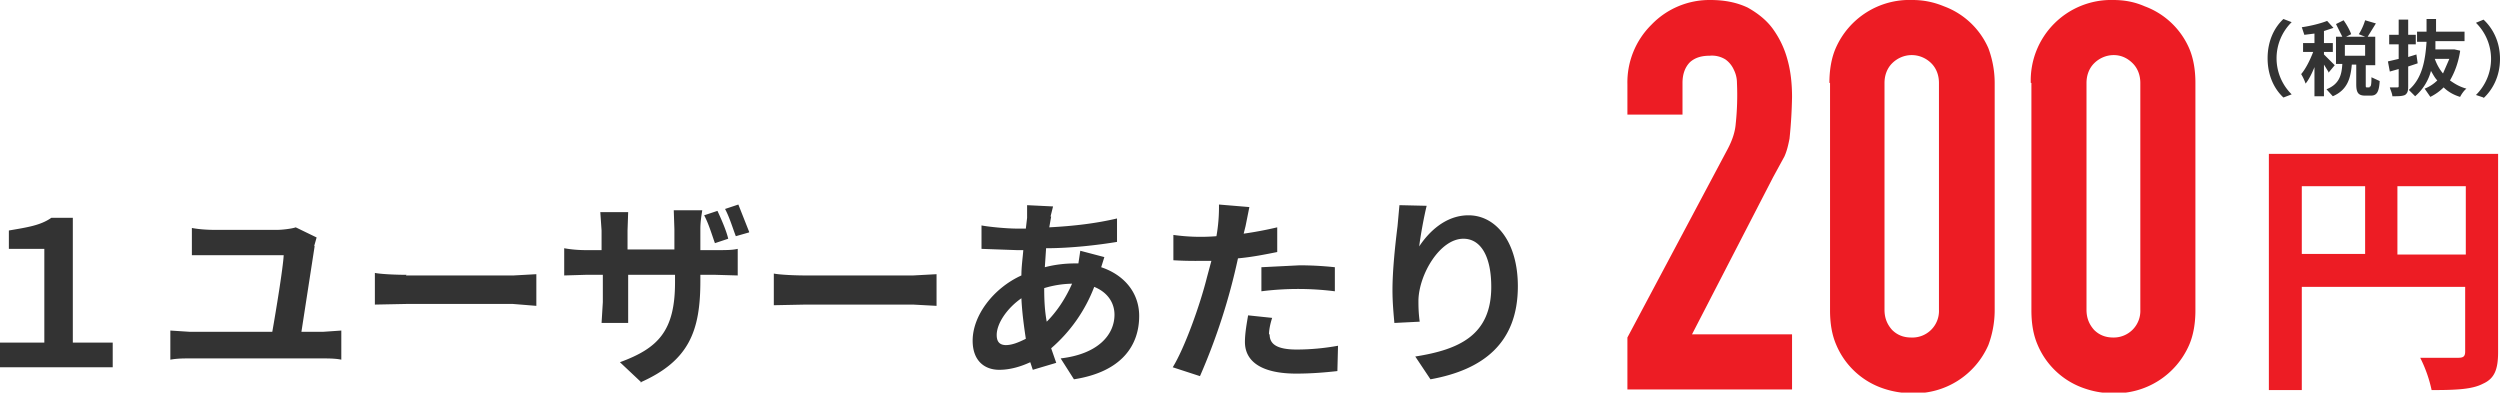 <svg xmlns="http://www.w3.org/2000/svg" viewBox="0 0 394.8 62"><path d="M257 61.5v-8.2l15.8-29.7c.8-1.5 1.2-2.8 1.3-4a43.2 43.2 0 0 0 .2-6.5c0-.8-.2-1.5-.5-2.1a4 4 0 0 0-1.3-1.6 4 4 0 0 0-2.5-.6c-1.3 0-2.3.3-3.1 1-.8.8-1.2 1.9-1.2 3.3v5H257v-4.8a12.8 12.8 0 0 1 3.8-9.4 12.7 12.7 0 0 1 9.3-3.9c2.3 0 4.2.4 5.9 1.2 1.6.9 3 2 4 3.4s1.8 3 2.3 4.9c.5 1.8.7 3.8.7 5.8a76 76 0 0 1-.4 6.6c-.2 1-.4 1.9-.8 2.8L280 28l-12.8 24.8H283v8.7h-26ZM288.9 13.1c0-2 .3-3.9 1-5.5A12.7 12.7 0 0 1 302 0c1.7 0 3.3.3 5 1a12.3 12.3 0 0 1 7 6.6c.6 1.6 1 3.5 1 5.5V49c0 2-.4 3.9-1 5.5a12.7 12.7 0 0 1-12 7.6c-1.7 0-3.4-.3-5-.9a12.3 12.3 0 0 1-7-6.7c-.7-1.6-1-3.4-1-5.5V13.1Zm8.7 35.8c0 1.3.4 2.3 1.2 3.2.8.8 1.8 1.2 3 1.2a4.2 4.2 0 0 0 4.4-4.4V13.1c0-1.2-.4-2.3-1.2-3.1-.8-.8-1.9-1.3-3.1-1.3s-2.3.5-3.1 1.3c-.8.8-1.2 1.9-1.2 3.1V49ZM320.7 13.1a12.7 12.7 0 0 1 13-13.1c1.8 0 3.4.3 5 1a12.3 12.3 0 0 1 7 6.6c.7 1.6 1 3.5 1 5.5V49c0 2-.3 3.9-1 5.5a12.7 12.7 0 0 1-12 7.6c-1.7 0-3.3-.3-4.9-.9a12.3 12.3 0 0 1-7-6.7c-.7-1.6-1-3.4-1-5.5V13.1Zm8.8 35.8c0 1.3.4 2.3 1.2 3.2.8.8 1.8 1.2 3 1.2a4.2 4.2 0 0 0 4.3-4.4V13.1c0-1.2-.4-2.3-1.2-3.1-.8-.8-1.8-1.3-3-1.3s-2.3.5-3.1 1.3c-.8.8-1.2 1.9-1.2 3.1V49ZM394.5 55.6c0 2.8-.6 4.2-2.4 5-1.7.9-4.3 1-8.1 1a21 21 0 0 0-1.8-5.1h6c.8 0 1.1-.2 1.1-1V45.3h-25.8v16.3h-5.2V24.3h36.2v31.3Zm-31-15.5h10V29.4h-10v10.8Zm25.9 0V29.4h-10.8v10.8h10.8Z" style="fill:#ed1c24;stroke-width:0"/><path d="M0 54.1h7V39.3H1.4v-2.9c2.9-.5 5-.8 6.7-2h3.4v19.7h6.3V58H0V54ZM49.7 38.8l-2.1 13.6H51l2.9-.2v4.6c-.9-.2-2.2-.2-3-.2H30c-1 0-2 0-3.1.2v-4.6l3.1.2h13c.6-3.4 1.7-10.1 1.8-12.1H30.3V36c1 .2 2.4.3 3.5.3h10c.8 0 2.4-.2 2.9-.4l3.3 1.6-.4 1.4ZM64.1 43.5h17l3.6-.2v5L81 48H64.2l-5 .1v-5c1 .2 3.4.3 5 .3ZM101.3 60.4l-3.4-3.2c6-2.2 8.7-4.9 8.7-12.6v-1.2h-7.4V51H95l.2-3.3v-4.3h-2.7l-3.4.1v-4.3c.5.1 1.8.3 3.4.3H95v-3.1l-.2-2.9h4.4l-.1 2.9v3h7.4v-3.2l-.1-3h4.5c-.1.7-.3 1.7-.3 3v3.3h2.4c1.7 0 2.6 0 3.5-.2v4.2l-3.5-.1h-2.4v1c0 7.9-1.8 12.6-9.5 16ZM115 37.7l-2.1.7c-.5-1.4-1-3.1-1.7-4.4l2.1-.7c.6 1.3 1.4 3.1 1.7 4.4Zm3.3-1-2.1.6c-.5-1.3-1-3-1.7-4.3l2.1-.7 1.7 4.3ZM127.2 43.5h17l3.7-.2v5l-3.7-.2h-17l-5 .1v-5c1 .2 3.4.3 5 .3ZM166 34.2l-.3 1.7c3.8-.2 7.3-.6 10.7-1.4v3.7c-3 .5-7.3 1-11.2 1l-.2 3c1.5-.4 3.2-.6 4.7-.6h.6l.3-2 3.8 1-.5 1.6c3.6 1.2 6 4 6 7.7 0 4.5-2.6 8.8-10.3 10l-2.1-3.3c6-.7 8.5-3.8 8.5-6.9 0-1.8-1-3.5-3.2-4.4A24.2 24.2 0 0 1 166 55l.8 2.3-3.7 1.1-.4-1.2c-1.5.7-3.2 1.2-4.9 1.2-2.3 0-4.2-1.4-4.2-4.6 0-4 3.3-8.3 7.7-10.3 0-1.4.2-2.7.3-4h-1l-5.6-.2v-3.7c1 .2 3.8.5 5.7.5h1.3l.2-1.7v-2l4.1.2-.4 1.6Zm-7.2 20.3c1 0 2-.4 3.2-1-.3-2-.6-4.2-.7-6.4-2.3 1.6-3.9 4-3.9 5.8 0 1 .4 1.6 1.5 1.6Zm6.5-3.7c1.5-1.5 2.9-3.5 4-6a16 16 0 0 0-4.4.7c0 2 .1 3.7.4 5.3ZM196.7 35.7l-.3 1.2a59 59 0 0 0 5.3-1v3.9c-2 .4-4 .8-6.2 1a97.9 97.9 0 0 1-6 18.6l-4.3-1.4c1.9-3.1 4.3-9.8 5.4-14.2l.7-2.6h-2a58 58 0 0 1-4-.1v-4a31 31 0 0 0 6.8.2 26.5 26.5 0 0 0 .4-5l4.8.4-.6 3Zm3.8 17.1c0 1.4.9 2.4 4.3 2.4a37 37 0 0 0 6.5-.6l-.1 4c-1.8.2-4 .4-6.5.4-5.3 0-8.1-1.8-8.1-5 0-1.4.3-3 .5-4.2l3.8.4c-.3.9-.5 1.9-.5 2.6Zm4.7-10.9c1.9 0 3.7.1 5.6.3V46a46.1 46.1 0 0 0-11.6 0v-3.8l6-.3ZM224 39.1c1.6-2.5 4.3-5.1 7.9-5.1 4.4 0 7.8 4.3 7.8 11.2 0 9-5.5 13.2-13.8 14.7l-2.4-3.6c7-1.1 12-3.4 12-11 0-4.9-1.7-7.6-4.4-7.6-3.7 0-7 5.6-7.1 9.7 0 .9 0 1.9.2 3.4l-4 .2c-.1-1.2-.3-3.1-.3-5.2 0-3 .4-6.9.8-10.1l.3-3.3 4.3.1c-.4 1.6-1 4.8-1.2 6.6ZM360.6 3l1.3.5a8 8 0 0 0 0 11.4l-1.3.5c-1.4-1.3-2.5-3.4-2.5-6.2s1.1-4.9 2.5-6.2ZM367.8 11.5l-.8-1.3v5h-1.5v-4.6c-.4 1-.9 2-1.4 2.6a8 8 0 0 0-.7-1.5c.7-.8 1.4-2.2 1.9-3.5h-1.6V6.8h1.8V5.3l-1.6.2-.4-1.2c1.4-.2 3-.6 4-1l1 1.1-1.5.5v1.9h1.4v1.4H367v.4l1.7 1.7-1 1.2Zm6.4 2.2c.2 0 .3-.2.3-1.5l1.3.6c-.1 1.8-.5 2.3-1.4 2.3h-.9c-1.1 0-1.4-.5-1.4-1.8v-3.1h-.7c-.2 2.2-.7 4-3 5l-1-1.1c2-.8 2.4-2.2 2.5-4h-1V5.8h1l-1-2 1.2-.6c.5.7 1 1.6 1.2 2.2l-.8.4h3l-1-.4c.4-.6.8-1.5 1-2.2l1.7.5-1.3 2.1h1.2v4.5h-1.5v3c0 .5 0 .5.2.5h.4Zm-.7-6.6h-3.2v1.7h3.2V7.1ZM380.3 13.6c0 .8-.1 1.1-.5 1.4-.5.2-1 .2-2 .2 0-.4-.3-1-.4-1.4h1.2c.1 0 .2 0 .2-.2v-2.7l-1.4.4-.3-1.6 1.7-.4V7h-1.5V5.5h1.5V3.1h1.5v2.4h1.2V7h-1.2v2l1.3-.4.2 1.4-1.5.5v3Zm8.2-5.5c-.3 1.9-.9 3.4-1.6 4.6.7.5 1.5 1 2.6 1.3-.4.3-.8.9-1 1.3-1-.3-1.9-.8-2.6-1.5-.6.6-1.3 1.1-2.1 1.5l-.9-1.3a6 6 0 0 0 2-1.3c-.4-.4-.7-1-1-1.5a8 8 0 0 1-2.5 4l-1-1c2.1-1.8 2.6-4.6 2.8-7.6h-1.5V5h1.5v-2h1.5v2h4.5v1.5h-4.6v1.3h3l.9.2Zm-4 1.2c.3.8.7 1.6 1.3 2.3l1-2.3h-2.3ZM392.2 15.4 391 15a8 8 0 0 0 0-11.4l1.2-.5c1.4 1.3 2.6 3.4 2.6 6.2s-1.2 4.9-2.6 6.2Z" style="fill:#333;stroke-width:0"/></svg>